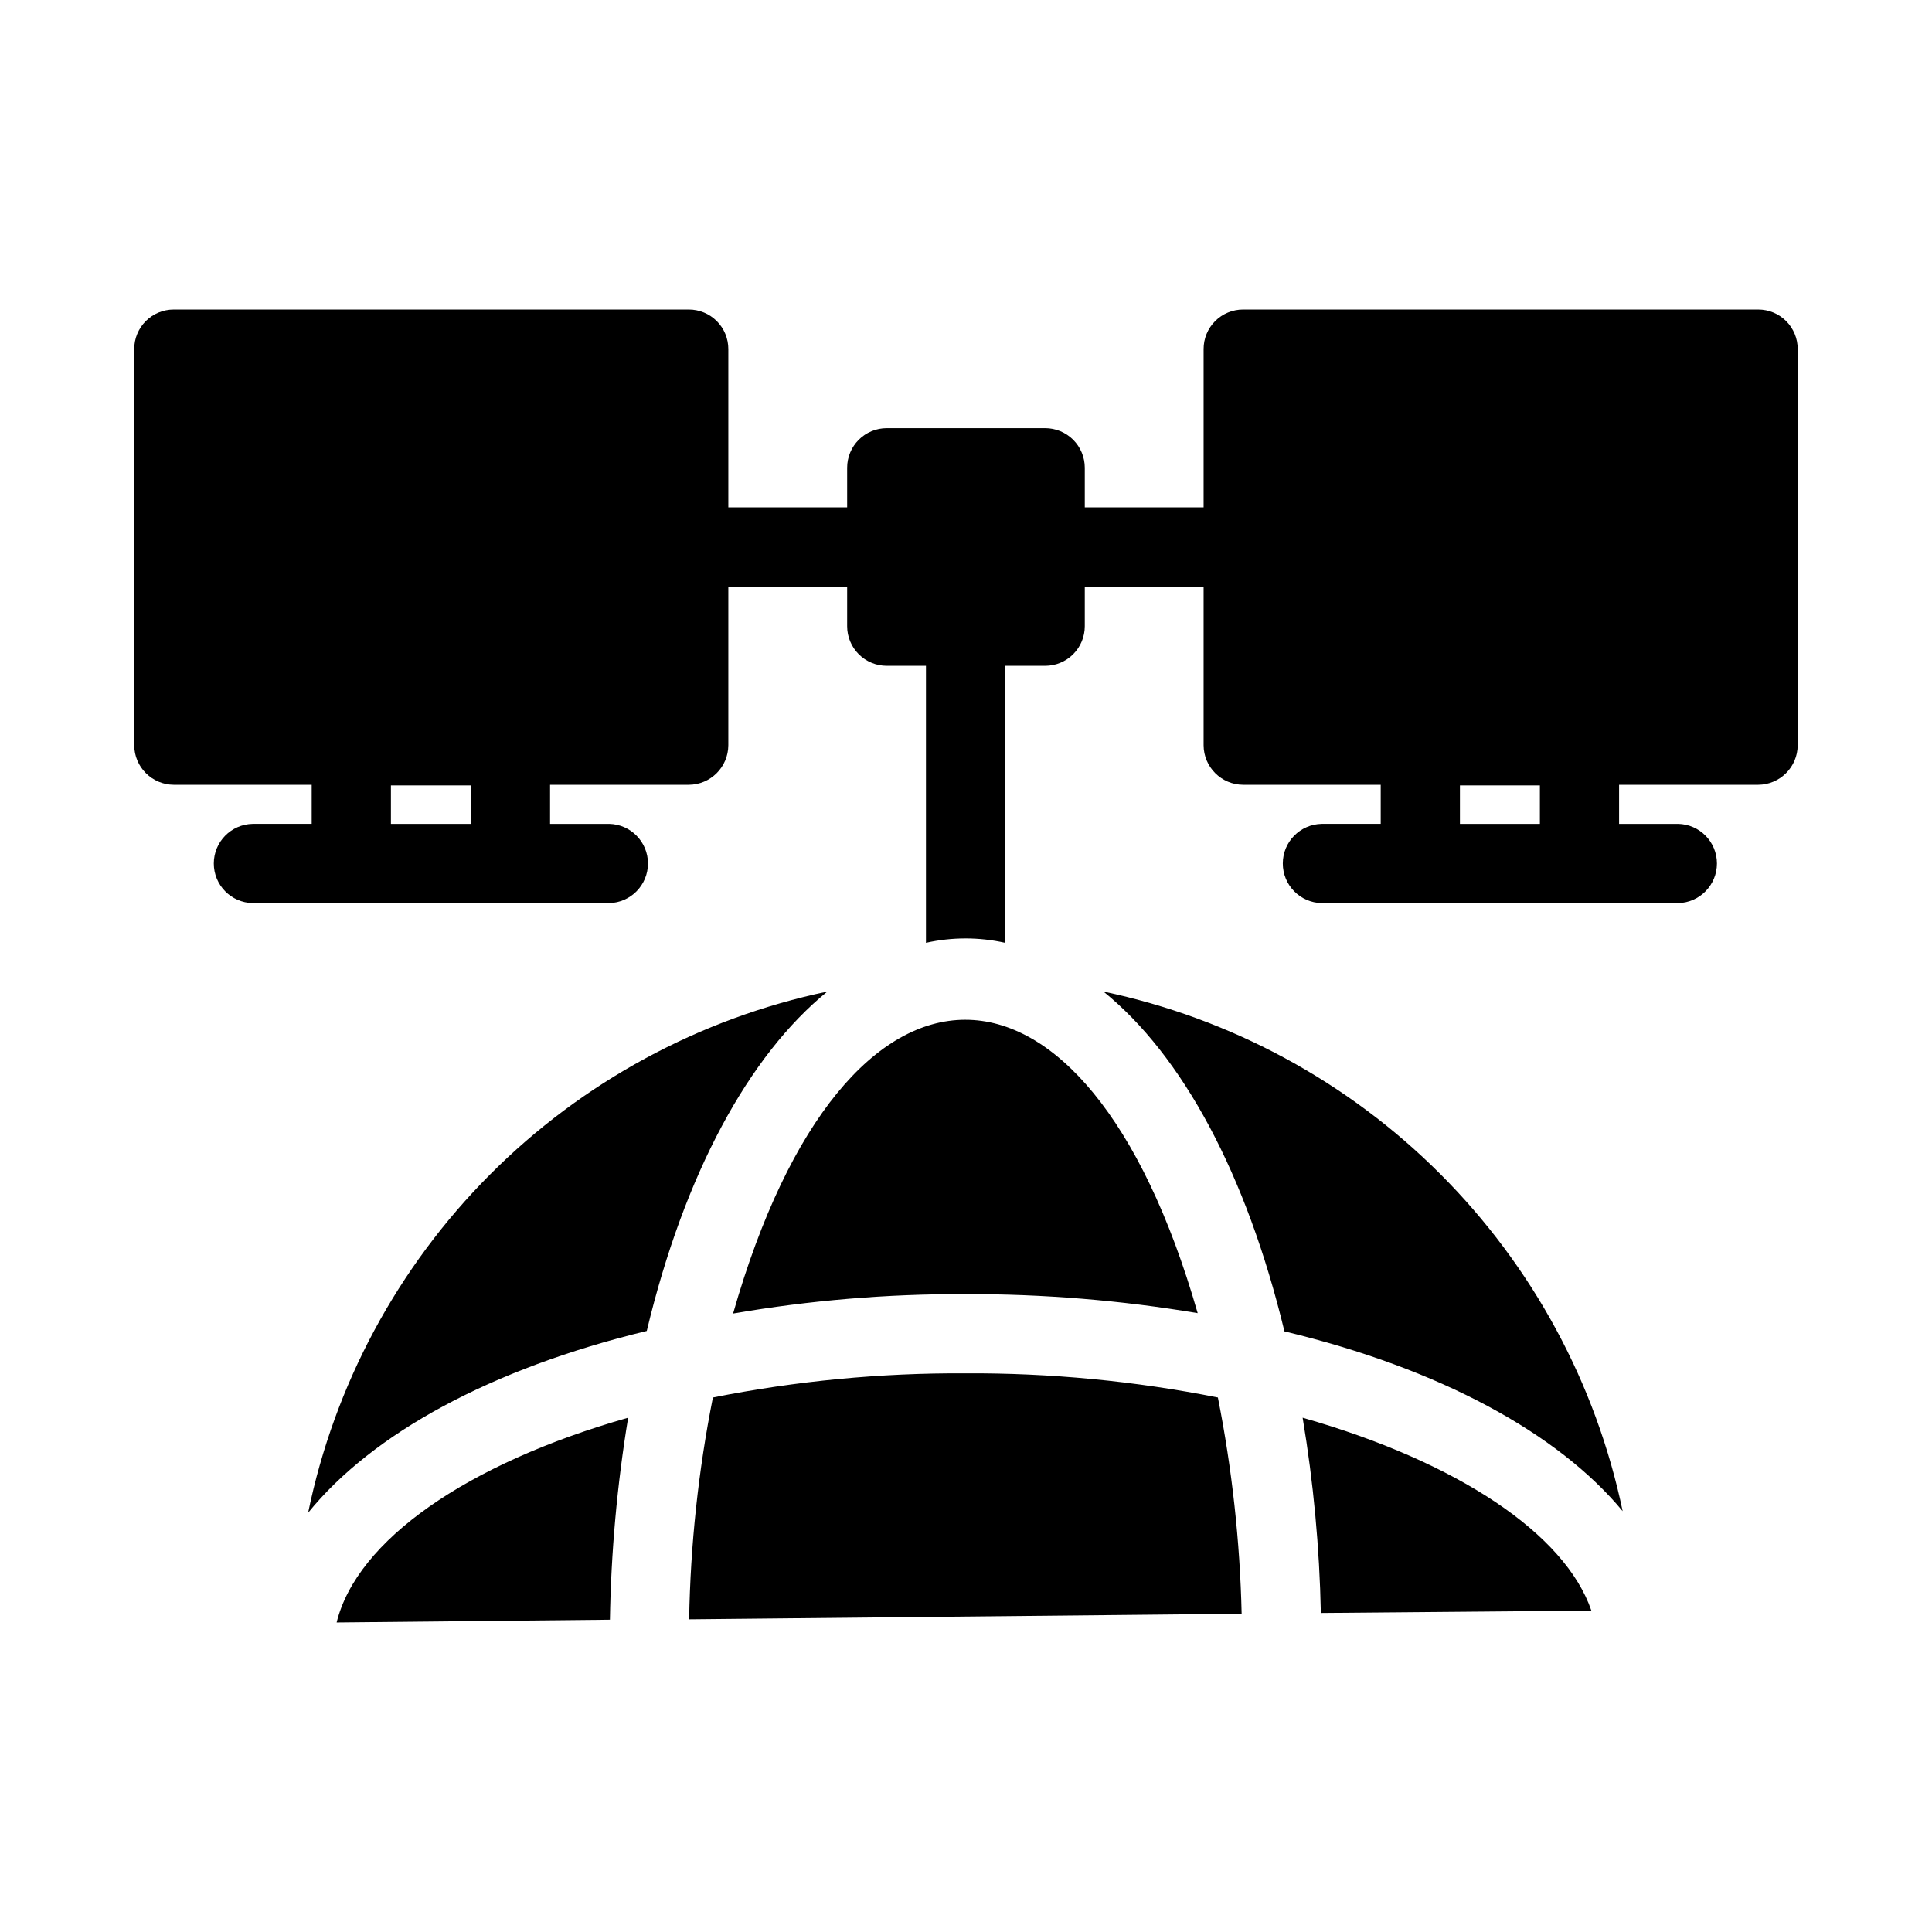 <?xml version="1.0" encoding="UTF-8"?>
<!-- The Best Svg Icon site in the world: iconSvg.co, Visit us! https://iconsvg.co -->
<svg fill="#000000" width="800px" height="800px" version="1.1" viewBox="144 144 512 512" xmlns="http://www.w3.org/2000/svg">
 <path d="m315.4 496.72c-41.25 9.973-72.738 27.184-89.742 48.176 6.984-33.926 23.73-65.07 48.176-89.609 24.445-24.539 55.527-41.402 89.426-48.516-20.781 16.898-37.891 48.281-47.859 89.949zm121.02-89.949c20.887 16.898 37.891 48.281 47.969 90.055 41.145 9.867 72.527 26.977 89.637 47.652h-0.004c-7.086-33.836-23.871-64.879-48.309-89.332-24.434-24.457-55.465-41.266-89.297-48.375zm-203.21 167.2 72.422-0.734h0.004c0.297-17.938 1.91-35.828 4.828-53.527-42.824 12.176-71.898 32.535-77.254 54.262zm256-54.266v0.004c2.863 17.105 4.477 34.402 4.828 51.746l71.688-0.629c-6.926-20.262-35.266-39.363-76.516-51.117zm-89.426-32.746c20.641-0.059 41.254 1.625 61.613 5.039-29.738-103.68-93.504-103.7-123.12 0.105h-0.004c20.312-3.5 40.895-5.223 61.508-5.144zm0 20.992c-22.445-0.125-44.848 2.023-66.859 6.402-3.852 19.367-5.957 39.039-6.297 58.781l146.42-1.469v-0.004c-0.441-19.246-2.551-38.422-6.297-57.309-22.051-4.379-44.484-6.523-66.965-6.402zm220.62-271.43v104.96c-0.016 5.789-4.707 10.477-10.496 10.496h-36.836v10.363h15.641v-0.004c5.715 0.113 10.293 4.781 10.293 10.496 0 5.719-4.578 10.387-10.293 10.496-15.66 0.016-52.309-0.012-68.316 0h-26.148c-5.719-0.109-10.293-4.777-10.293-10.496s4.578-10.383 10.293-10.496h15.652v-10.359h-36.438c-5.793-0.02-10.48-4.707-10.496-10.496v-42.027h-31.488v10.496c0 2.785-1.105 5.453-3.074 7.422s-4.641 3.074-7.422 3.074h-10.602v73.41c-6.914-1.547-14.082-1.547-20.992 0v-73.41h-10.391c-2.785 0-5.457-1.105-7.426-3.074s-3.074-4.637-3.07-7.422v-10.496h-31.488v42.027c-0.02 5.789-4.707 10.477-10.496 10.496h-36.746v10.363h15.652l-0.004-0.004c5.719 0.113 10.297 4.781 10.297 10.496-0.004 5.719-4.578 10.387-10.297 10.496h-26.145c-16.113-0.023-52.543 0.016-68.316 0-5.719-0.105-10.301-4.773-10.301-10.496 0-5.719 4.582-10.387 10.301-10.496h15.641v-10.359h-36.531c-5.789-0.02-10.48-4.707-10.496-10.496v-104.96c-0.012-2.789 1.094-5.461 3.062-7.434 1.973-1.969 4.648-3.074 7.434-3.062h136.45c2.785-0.012 5.461 1.094 7.43 3.062 1.973 1.973 3.074 4.644 3.066 7.434v41.941h31.488v-10.496c-0.004-2.785 1.102-5.453 3.07-7.422s4.641-3.074 7.426-3.074h41.984c2.781 0 5.453 1.105 7.422 3.074s3.074 4.637 3.074 7.422v10.496h31.488v-41.941c-0.012-2.789 1.09-5.461 3.062-7.434 1.969-1.969 4.644-3.074 7.434-3.062h136.45c2.789-0.012 5.465 1.094 7.434 3.062 1.969 1.973 3.074 4.644 3.062 7.434zm-351.62 115.62h-21.188v10.199h21.188zm283.3 0h-21.188v10.199h21.188z"/>
</svg>